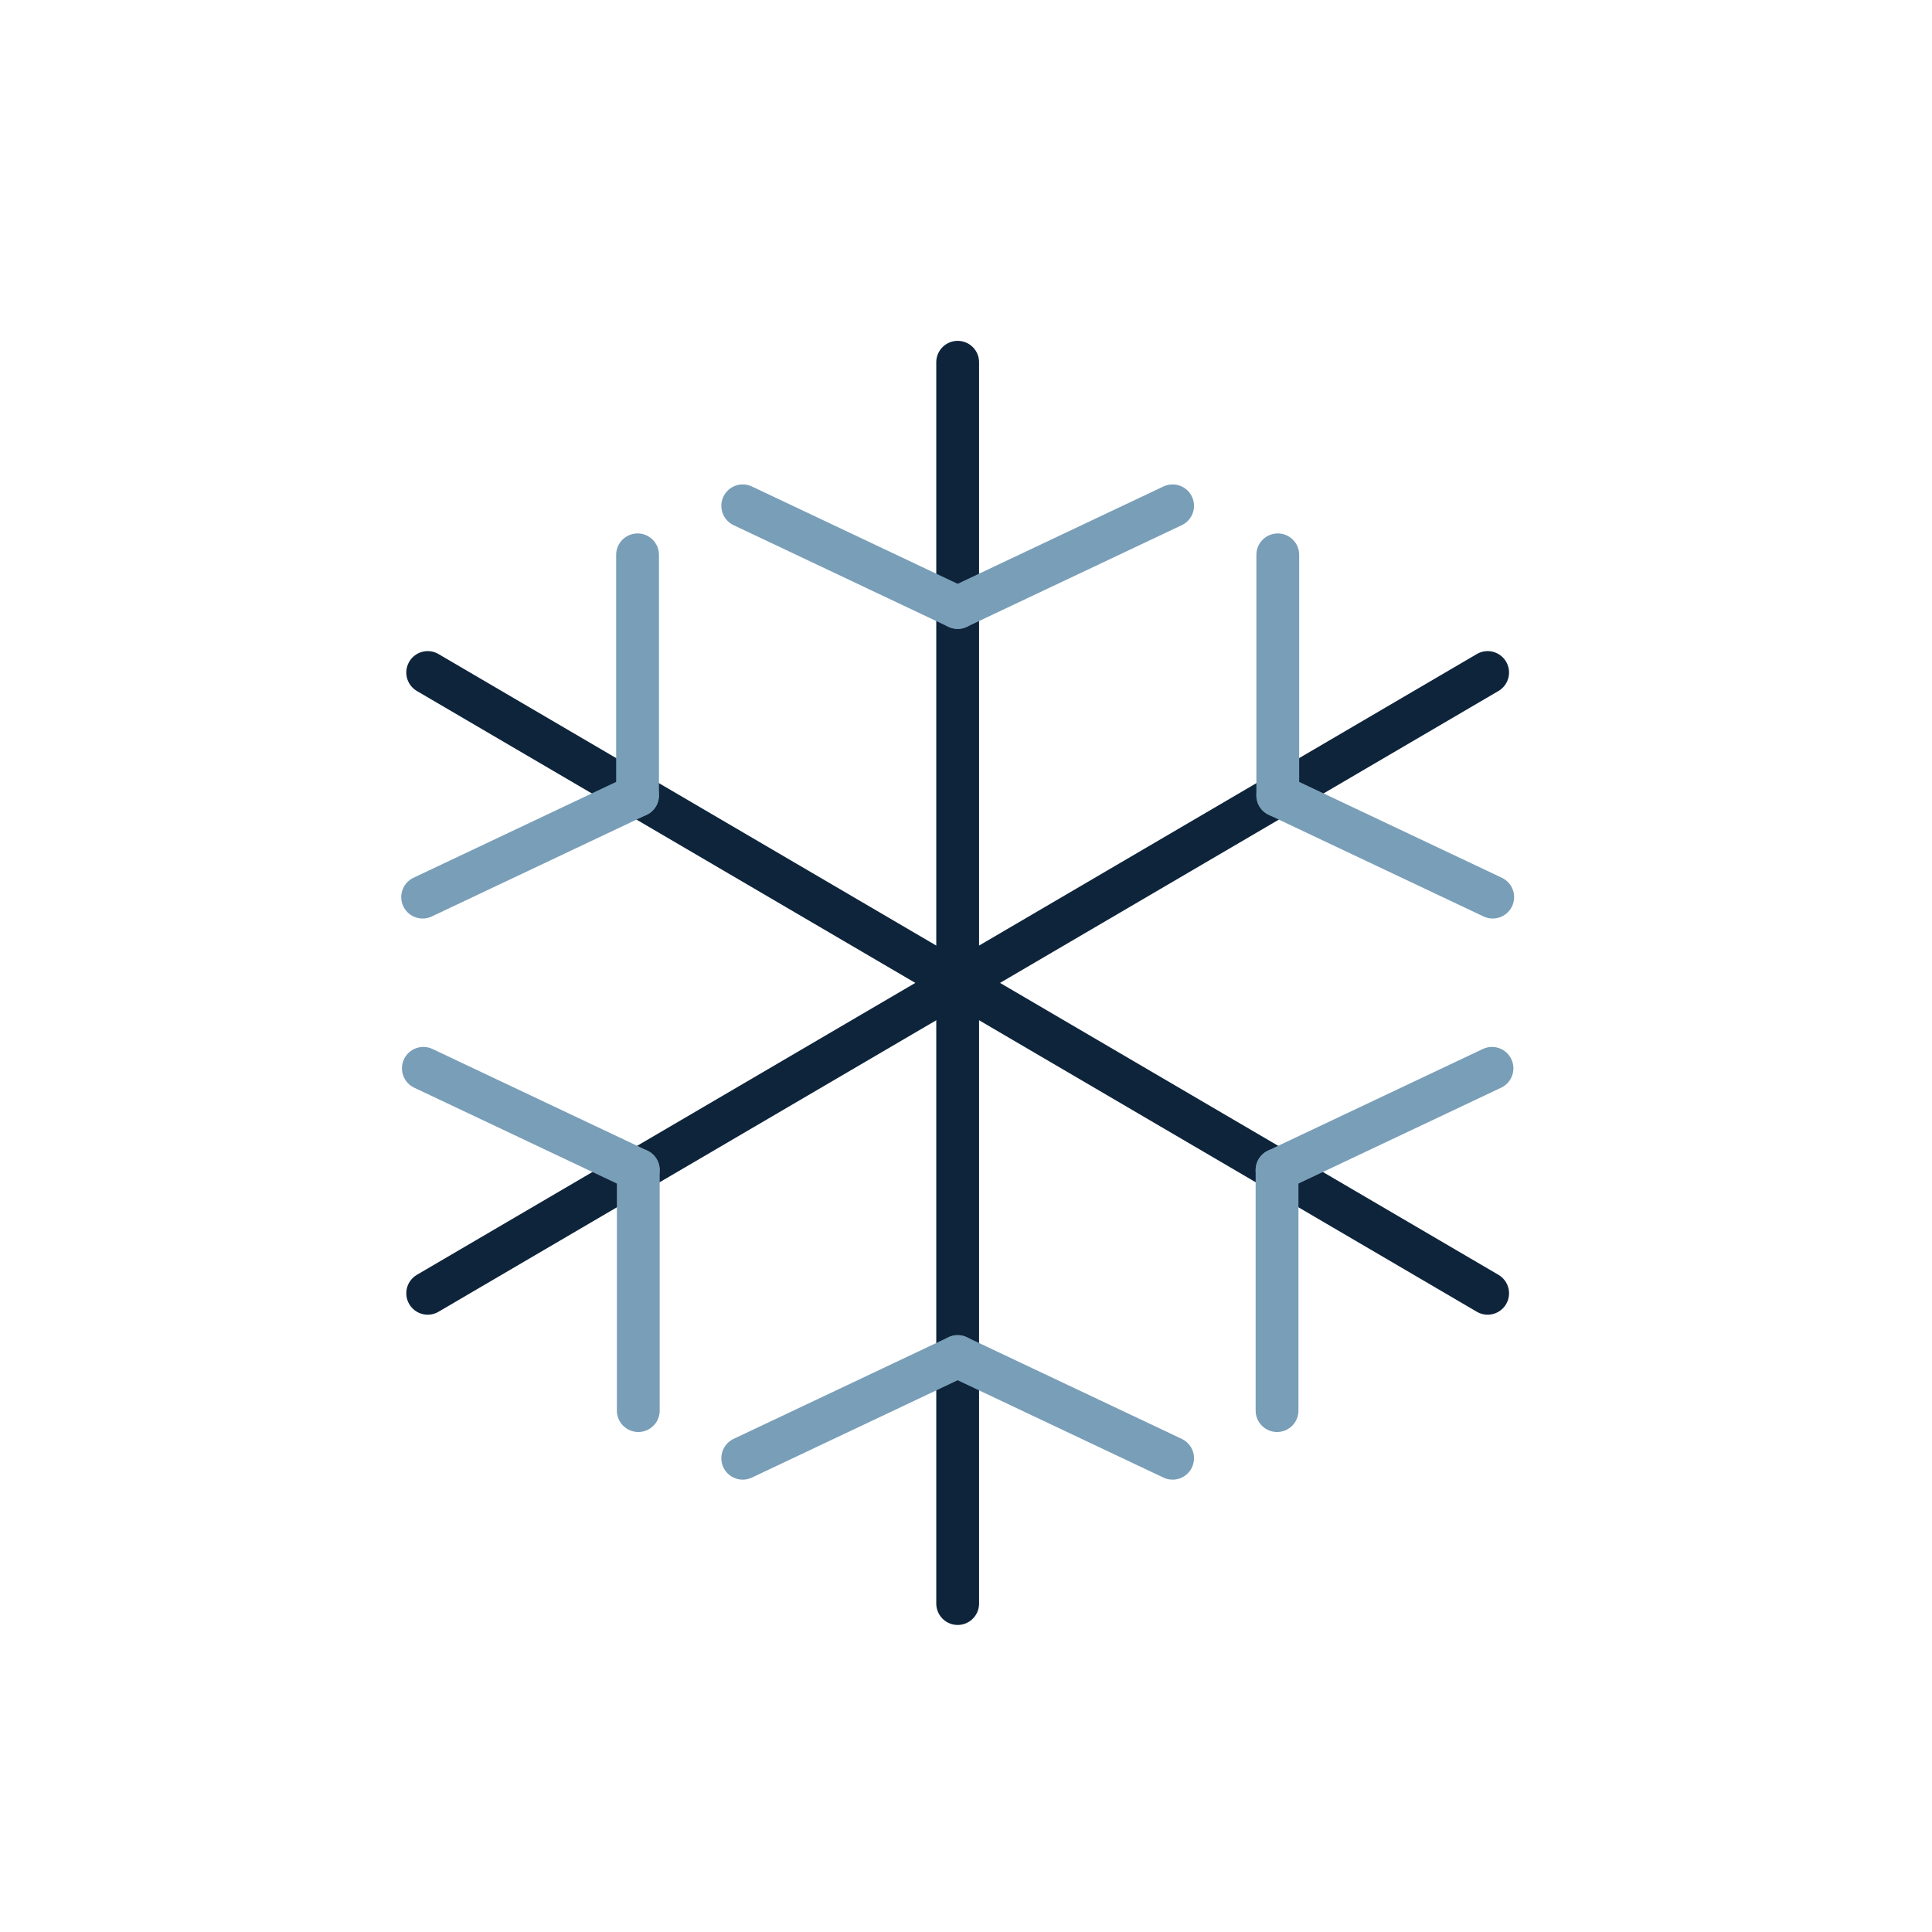 <svg width="32" height="32" viewBox="0 0 32 32" fill="none" xmlns="http://www.w3.org/2000/svg">
<path d="M15.862 6V26.56" stroke="#0E243B" stroke-width="0.709" stroke-miterlimit="10" stroke-linecap="round" stroke-linejoin="round"/>
<path d="M7.084 21.421L24.64 11.139" stroke="#0E243B" stroke-width="0.709" stroke-miterlimit="10" stroke-linecap="round" stroke-linejoin="round"/>
<path d="M24.64 21.421L7.084 11.139" stroke="#0E243B" stroke-width="0.709" stroke-miterlimit="10" stroke-linecap="round" stroke-linejoin="round"/>
<path d="M10.56 13.175V9.19" stroke="#799EB8" stroke-width="0.709" stroke-miterlimit="10" stroke-linecap="round" stroke-linejoin="round"/>
<path d="M12.302 8.378L15.862 10.062" stroke="#799EB8" stroke-width="0.709" stroke-miterlimit="10" stroke-linecap="round" stroke-linejoin="round"/>
<path d="M10.56 13.175L7 14.859" stroke="#799EB8" stroke-width="0.709" stroke-miterlimit="10" stroke-linecap="round" stroke-linejoin="round"/>
<path d="M19.422 8.378L15.862 10.062" stroke="#799EB8" stroke-width="0.709" stroke-miterlimit="10" stroke-linecap="round" stroke-linejoin="round"/>
<path d="M12.302 24.153L15.862 22.469" stroke="#799EB8" stroke-width="0.709" stroke-miterlimit="10" stroke-linecap="round" stroke-linejoin="round"/>
<path d="M19.422 24.153L15.862 22.469" stroke="#799EB8" stroke-width="0.709" stroke-miterlimit="10" stroke-linecap="round" stroke-linejoin="round"/>
<path d="M10.572 19.379L7.012 17.695" stroke="#799EB8" stroke-width="0.709" stroke-miterlimit="10" stroke-linecap="round" stroke-linejoin="round"/>
<path d="M24.724 14.859L21.164 13.175" stroke="#799EB8" stroke-width="0.709" stroke-miterlimit="10" stroke-linecap="round" stroke-linejoin="round"/>
<path d="M24.712 17.695L21.152 19.379" stroke="#799EB8" stroke-width="0.709" stroke-miterlimit="10" stroke-linecap="round" stroke-linejoin="round"/>
<path d="M21.152 23.364V19.379" stroke="#799EB8" stroke-width="0.709" stroke-miterlimit="10" stroke-linecap="round" stroke-linejoin="round"/>
<path d="M10.572 23.364V19.379" stroke="#799EB8" stroke-width="0.709" stroke-miterlimit="10" stroke-linecap="round" stroke-linejoin="round"/>
<path d="M21.164 13.175V9.19" stroke="#799EB8" stroke-width="0.709" stroke-miterlimit="10" stroke-linecap="round" stroke-linejoin="round"/>
</svg>
